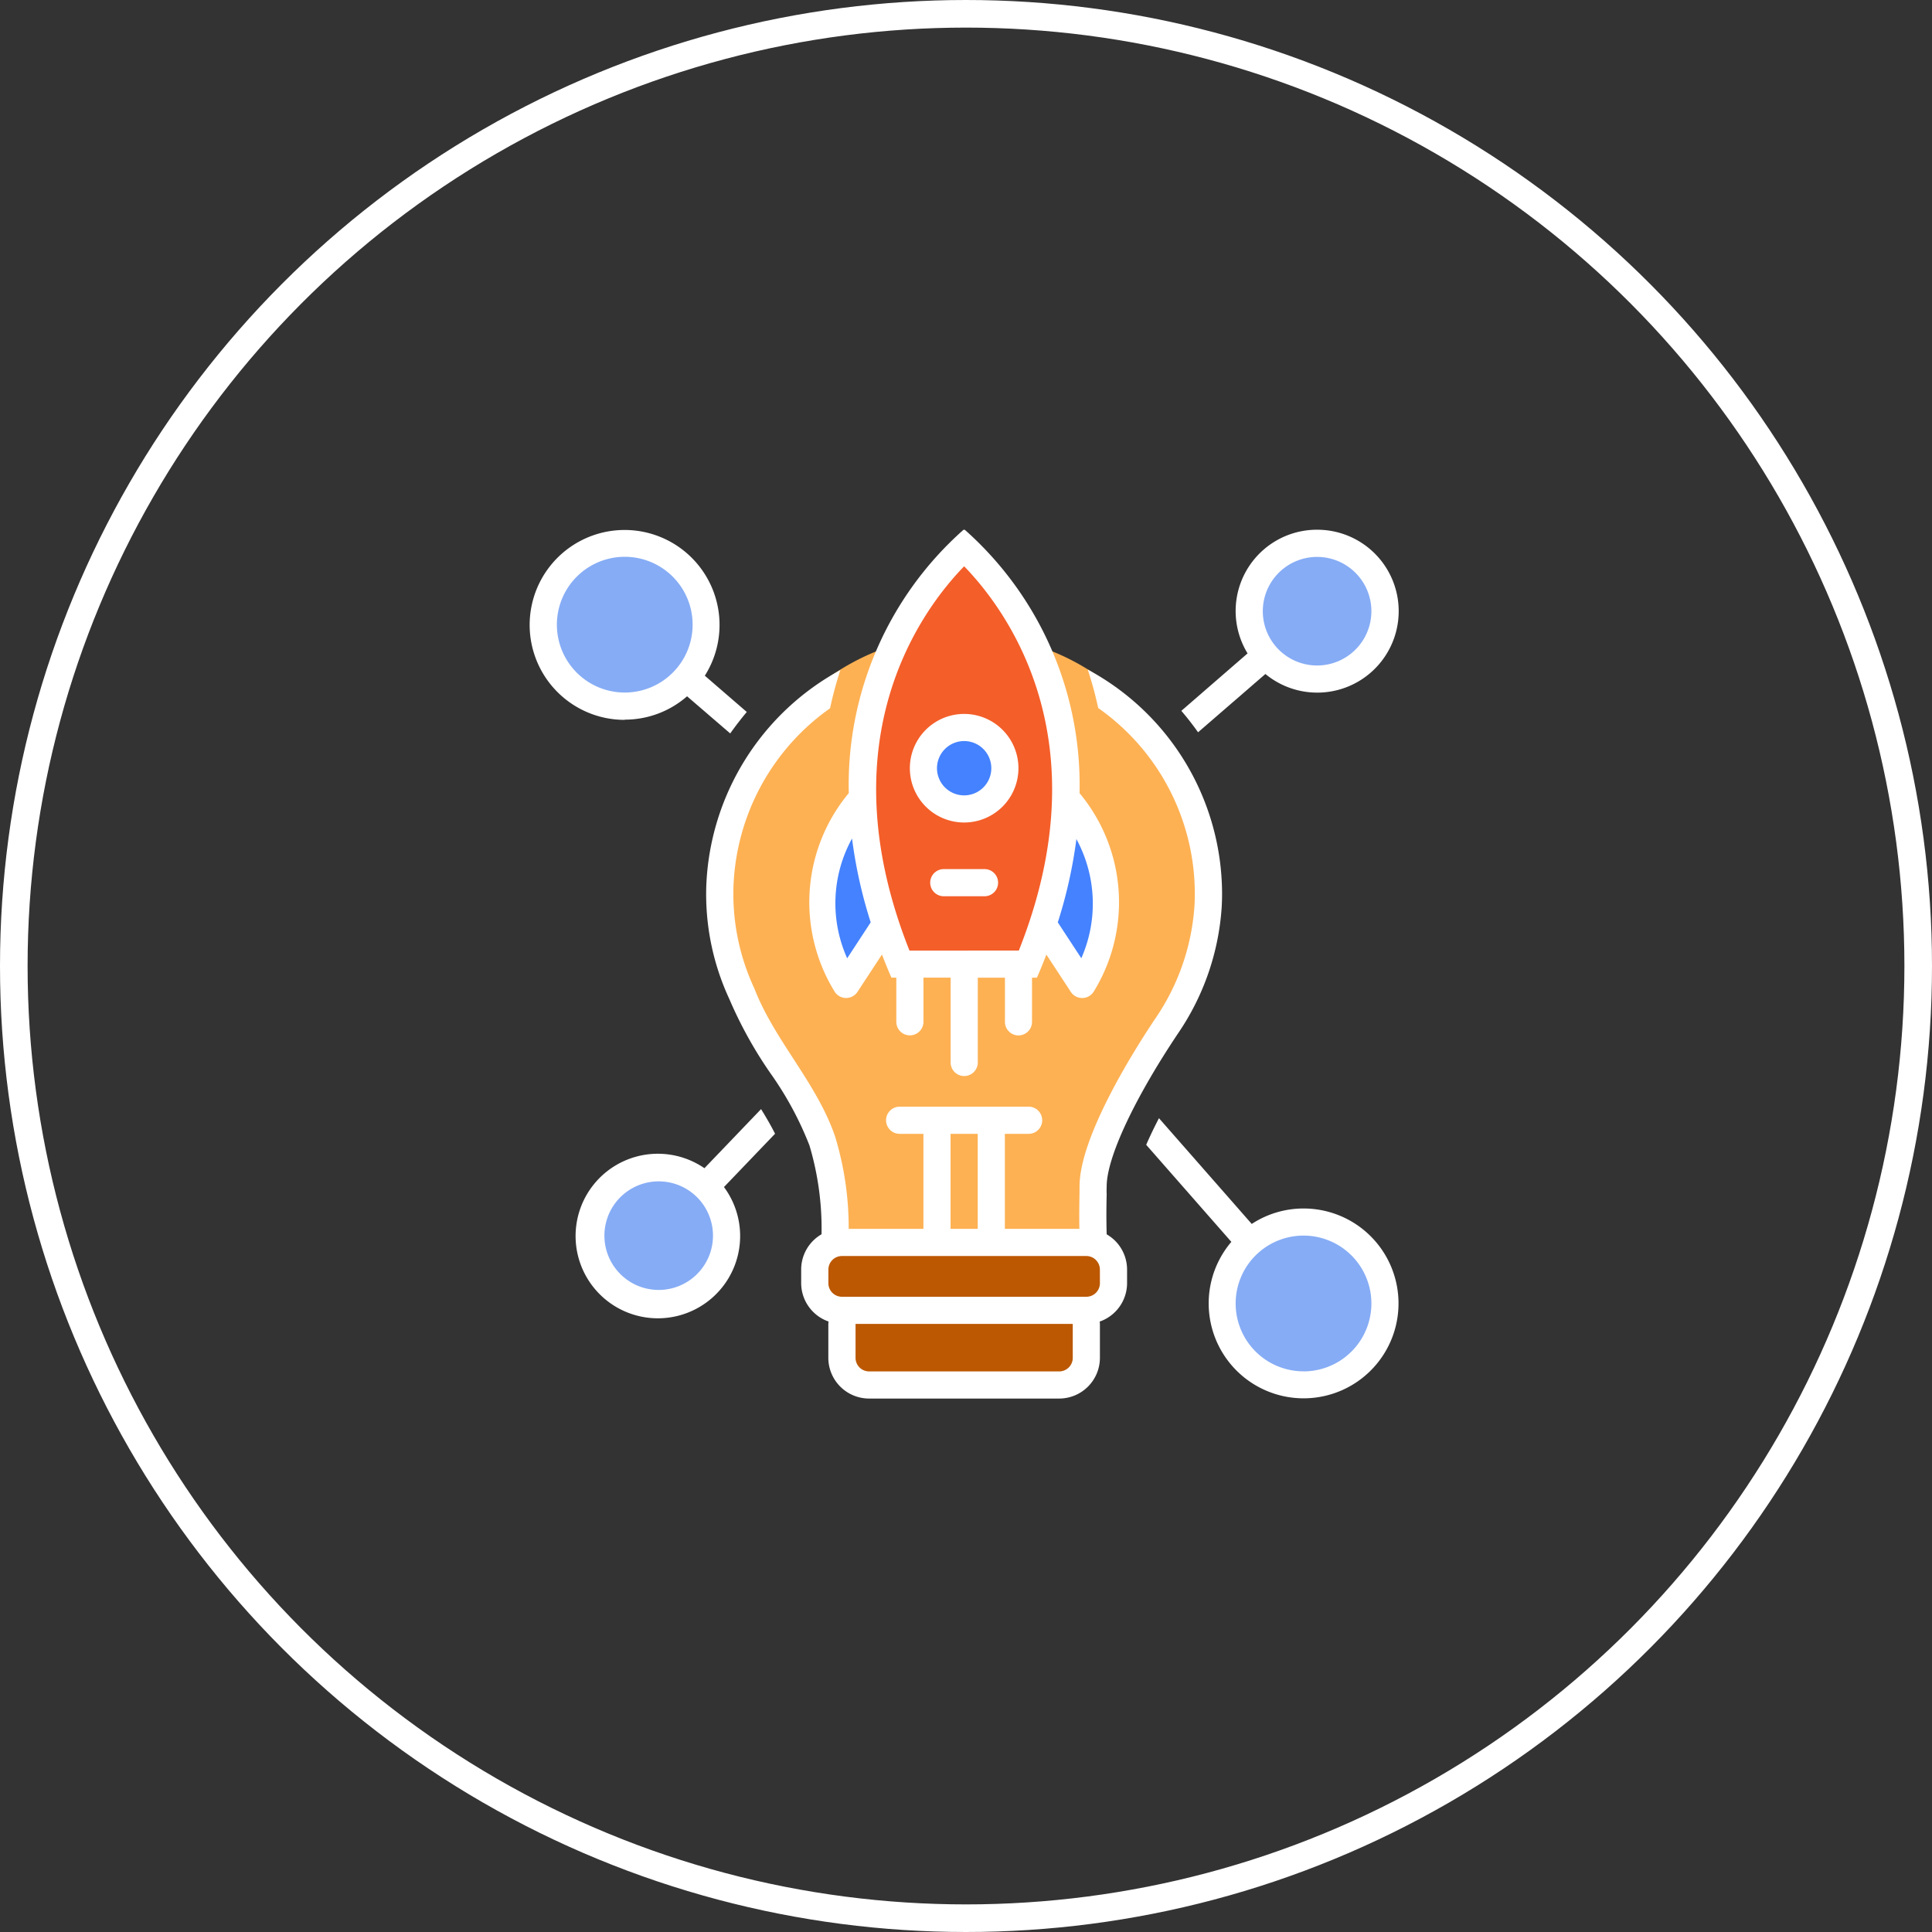 <svg xmlns="http://www.w3.org/2000/svg" width="70" height="70" viewBox="0 0 70 70">
  <rect x="0" y="0" width="70" height="70" fill="#333333" stroke="none"/>
  <g id="Group_76228" data-name="Group 76228" transform="translate(-137 -1917)">
    <g id="Ellipse_1" data-name="Ellipse 1" transform="translate(137 1917)" fill="none" stroke="#fff" stroke-width="1">
      <circle cx="35" cy="35" r="35" stroke="none"/>
      <circle cx="35" cy="35" r="34.5" fill="none"/>
    </g>
    <g id="Group_44725" data-name="Group 44725" transform="translate(156.193 1936.193)">
      <rect id="Rectangle_17353" data-name="Rectangle 17353" width="10.79" height="2.158" rx="1.079" transform="translate(10.38 26.089)" fill="#bc5801"/>
      <rect id="Rectangle_17354" data-name="Rectangle 17354" width="9.351" height="2.877" rx="1.439" transform="translate(11.1 28.247)" fill="#bc5801"/>
      <path id="Path_70795" data-name="Path 70795" d="M12.488,7.651A8.491,8.491,0,0,1,23.7,7.107c6.3,4.526,1.949,12.324,1.949,12.324l-1.9,3.488-.627,1.929V27.27H13.7l-.251-3.536L10.19,17.91,9.475,14.9l.333-2.657.962-2.065Z" transform="translate(-2.658 -1.467)" fill="#fdb153"/>
      <path id="Path_70786" data-name="Path 70786" d="M40.507,39.315c.011-1.041,1-3.155,2.58-5.518a9.17,9.17,0,0,0,1.589-4.614c.008-.153.012-.308.012-.462a9.24,9.24,0,0,0-4.867-8.114A13.478,13.478,0,0,1,40.2,22,8.222,8.222,0,0,1,43.7,28.722q0,.207-.01.412A8.18,8.18,0,0,1,42.27,33.25c-.9,1.342-2.727,4.315-2.746,6.054,0,.4-.018.9-.006,1.566h-2.7V37.428h.861a.492.492,0,0,0,0-.984H33.006a.492.492,0,1,0,0,.984h.861v3.443H31.16a11.389,11.389,0,0,0-.489-3.335c-.661-1.95-2.191-3.471-2.929-5.374a8.1,8.1,0,0,1-.757-3.687,8.267,8.267,0,0,1,3.5-6.466,13.477,13.477,0,0,1,.373-1.384A9.309,9.309,0,0,0,26,28.446a9.026,9.026,0,0,0,.836,4.1,15.212,15.212,0,0,0,1.49,2.689,12.108,12.108,0,0,1,1.412,2.613,10.564,10.564,0,0,1,.438,3.219,1.475,1.475,0,0,0-.738,1.276v.492a1.477,1.477,0,0,0,.992,1.393c0,.028-.008.055-.008.083v1.23A1.477,1.477,0,0,0,31.9,47.019h6.886a1.477,1.477,0,0,0,1.476-1.476v-1.23c0-.028-.006-.055-.008-.083a1.477,1.477,0,0,0,.992-1.393v-.492a1.475,1.475,0,0,0-.739-1.276c-.017-.6-.009-1.081,0-1.467C40.5,39.5,40.506,39.406,40.507,39.315Zm-5.656-1.887h.984v3.443h-.984Zm4.427,8.116a.492.492,0,0,1-.492.492H31.9a.492.492,0,0,1-.492-.492v-1.23h7.87Zm.984-2.705a.492.492,0,0,1-.492.492H30.916a.492.492,0,0,1-.492-.492v-.492a.492.492,0,0,1,.492-.492h8.853a.492.492,0,0,1,.492.492Z" transform="translate(-19.603 -15.54)" fill="#fff"/>
      <g id="Group_44727" data-name="Group 44727">
        <g id="Group_44729" data-name="Group 44729" transform="translate(0.31 0.194)">
          <circle id="Ellipse_1305" data-name="Ellipse 1305" cx="3.237" cy="3.237" r="3.237" fill="#86acf5"/>
          <circle id="Ellipse_1308" data-name="Ellipse 1308" cx="3.237" cy="3.237" r="3.237" transform="translate(24.457 24.457)" fill="#86acf5"/>
          <circle id="Ellipse_1306" data-name="Ellipse 1306" cx="2.518" cy="2.518" r="2.518" transform="translate(25.895)" fill="#86acf5"/>
          <circle id="Ellipse_1307" data-name="Ellipse 1307" cx="2.518" cy="2.518" r="2.518" transform="translate(1.439 23.018)" fill="#86acf5"/>
        </g>
        <path id="Path_70784" data-name="Path 70784" d="M96.525,89.966a3.42,3.42,0,0,0-1.876.56l-3.362-3.832c-.182.351-.336.674-.462.965l3.085,3.516a3.439,3.439,0,1,0,2.615-1.209Zm0,5.9a2.459,2.459,0,1,1,2.459-2.459A2.459,2.459,0,0,1,96.525,95.868Z" transform="translate(-68.489 -65.373)" fill="#fff"/>
        <path id="Path_70785" data-name="Path 70785" d="M3.442,6.9A3.425,3.425,0,0,0,5.7,6.054L7.263,7.4q.284-.4.6-.778L6.343,5.308a3.44,3.44,0,1,0-2.9,1.6Zm0-5.9A2.459,2.459,0,1,1,.983,3.462,2.459,2.459,0,0,1,3.442,1Z" transform="translate(0.001 -0.019)" fill="#fff"/>
        <path id="Path_70790" data-name="Path 70790" d="M100.906,0a2.945,2.945,0,0,0-2.519,4.481l-2.4,2.081q.321.374.606.777l2.44-2.112A2.951,2.951,0,1,0,100.906,0Zm0,4.919a1.967,1.967,0,1,1,1.967-1.967A1.967,1.967,0,0,1,100.906,4.919Z" transform="translate(-72.378 0)" fill="#fff"/>
        <path id="Path_70791" data-name="Path 70791" d="M13.477,85.359,11.425,87.5a2.981,2.981,0,1,0,.708.683l1.851-1.932C13.835,85.957,13.663,85.66,13.477,85.359ZM9.768,91.911a1.967,1.967,0,1,1,1.967-1.967A1.967,1.967,0,0,1,9.768,91.911Z" transform="translate(-5.095 -64.367)" fill="#fff"/>
      </g>
      <g id="Group_44726" data-name="Group 44726" transform="translate(10.089 0)">
        <g id="Group_44728" data-name="Group 44728" transform="translate(0.562 0.71)">
          <path id="Path_70792" data-name="Path 70792" d="M17.314,6.56l.676-2.349,1.155-1.655L20.511.987l1.171,1.344L22.769,3.97l.784,1.738.456,2.444.192,2.21-.4,2.477-.725,2.181-.309.9H17.99l-.875-3.532-.236-3.338Z" transform="translate(-15.387 -0.987)" fill="#f45e29"/>
          <circle id="Ellipse_1304" data-name="Ellipse 1304" cx="1.439" cy="1.439" r="1.439" transform="translate(3.326 6.677)" fill="#4482ff"/>
          <path id="Path_70793" data-name="Path 70793" d="M517.788,829.148l.742,1.843.168,1.427-.375,1.773-.376,1.039-1.571-2.021.789-3.136v-.925Z" transform="translate(-508.464 -819.487)" fill="#4482ff"/>
          <path id="Path_70794" data-name="Path 70794" d="M517.286,829.148l-.742,1.843-.168,1.427.375,1.773.376,1.039,1.571-2.021-.789-3.136v-.925Z" transform="translate(-516.376 -819.487)" fill="#4482ff"/>
        </g>
        <path id="Path_70787" data-name="Path 70787" d="M48.64,18.322a.492.492,0,0,0,.492-.492v-1.6h.178c.123-.283.236-.561.342-.837l.886,1.352a.492.492,0,0,0,.412.222h0a.492.492,0,0,0,.412-.223,6.178,6.178,0,0,0-.508-7.2A12.35,12.35,0,0,0,46.714.018a.057.057,0,0,0-.083,0,12.35,12.35,0,0,0-4.138,9.525,6.178,6.178,0,0,0-.508,7.2.492.492,0,0,0,.824,0l.886-1.352c.106.276.219.554.342.837h.178v1.6a.492.492,0,1,0,.984,0v-1.6h.984v3.074a.492.492,0,0,0,.984,0V16.231h.984v1.6a.492.492,0,0,0,.492.492Zm2.1-7.115a4.905,4.905,0,0,1,.178,4.319l-.852-1.3a17.079,17.079,0,0,0,.674-3.018Zm-8.305,4.321a4.864,4.864,0,0,1,.176-4.34,17.067,17.067,0,0,0,.676,3.037Zm4.283-.28H44.692c-3.047-7.664.45-12.349,1.981-13.924C48.2,2.9,51.7,7.584,48.654,15.247Z" transform="translate(-41.022 0)" fill="#fff"/>
        <path id="Path_70788" data-name="Path 70788" d="M57.968,27.14a1.967,1.967,0,1,0,1.967,1.967A1.967,1.967,0,0,0,57.968,27.14Zm0,2.951a.984.984,0,1,1,.984-.984A.984.984,0,0,1,57.968,30.091Z" transform="translate(-52.317 -20.466)" fill="#fff"/>
        <path id="Path_70789" data-name="Path 70789" d="M60.967,50H59.492a.492.492,0,0,0,0,.984h1.476a.492.492,0,1,0,0-.984Z" transform="translate(-54.579 -37.704)" fill="#fff"/>
      </g>
    </g>
  </g>
</svg>
